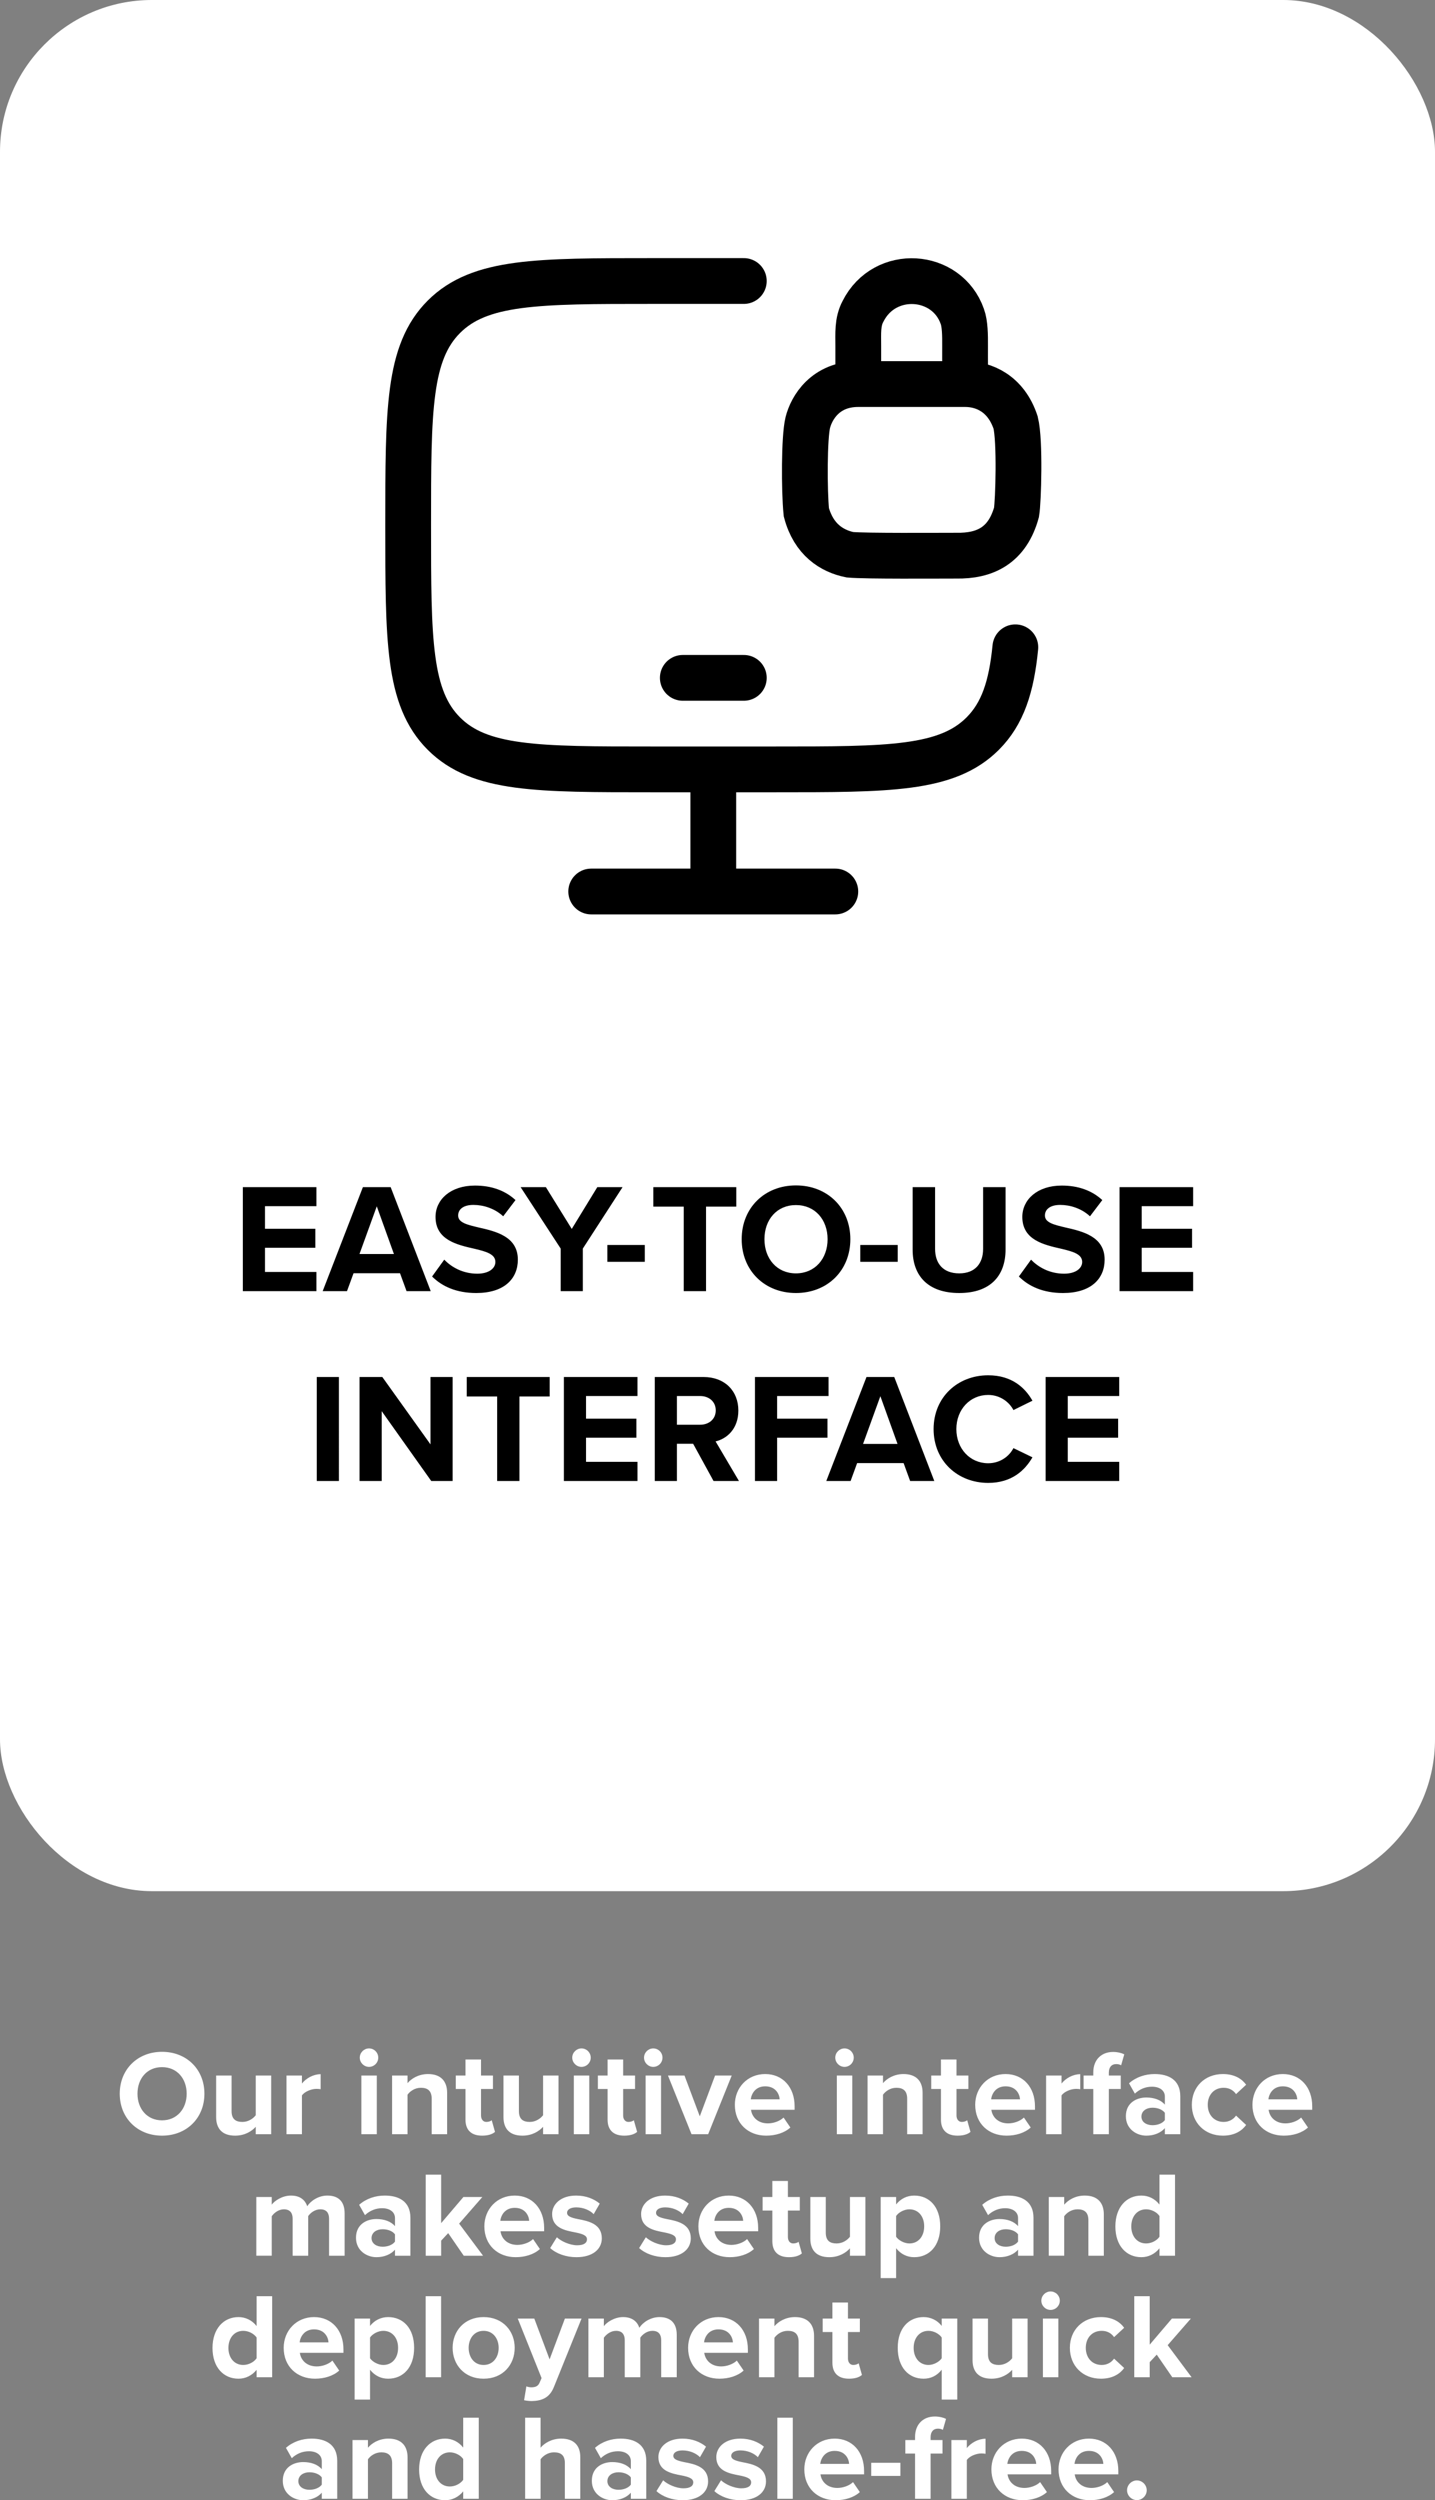 <?xml version="1.0" encoding="UTF-8" standalone="no"?>
<svg
   width="189"
   height="329.192"
   viewBox="0 0 189 329.192"
   fill="none"
   version="1.1"
   id="svg20"
   xmlns="http://www.w3.org/2000/svg"
   xmlns:svg="http://www.w3.org/2000/svg">
  <rect x="0" y="0" width="189" height="329.192" fill="#808080" stroke="none"/>
  <defs
     id="defs24" />
  <rect
     x="0"
     y="0"
     width="189"
     height="249"
     rx="20"
     fill="#ffffff"
     id="rect4" />
  <path
     d="m 31.985,170 v -13.697 h 9.692 v 2.506 h -6.777 v 2.977 h 6.633 v 2.505 h -6.633 v 3.183 h 6.777 V 170 Z m 21.562,0 -0.863,-2.361 H 46.565 L 45.702,170 h -3.203 l 5.298,-13.697 h 3.655 L 56.73,170 Z m -3.922,-11.171 -2.279,6.284 h 4.538 z m 7.285,9.241 1.602,-2.218 c 0.965,1.006 2.464,1.848 4.353,1.848 1.602,0 2.382,-0.76 2.382,-1.54 0,-1.027 -1.191,-1.376 -2.772,-1.745 -2.238,-0.514 -5.113,-1.13 -5.113,-4.19 0,-2.279 1.971,-4.127 5.195,-4.127 2.177,0 3.984,0.657 5.339,1.91 l -1.622,2.135 c -1.109,-1.026 -2.587,-1.499 -3.922,-1.499 -1.314,0 -2.012,0.575 -2.012,1.397 0,0.924 1.15,1.211 2.731,1.581 2.259,0.513 5.134,1.191 5.134,4.23 0,2.505 -1.786,4.394 -5.483,4.394 -2.628,0 -4.518,-0.883 -5.811,-2.176 z M 73.846,170 v -5.606 l -5.278,-8.091 h 3.327 l 3.409,5.504 3.367,-5.504 h 3.327 l -5.236,8.091 V 170 Z m 6.15,-3.861 v -2.217 h 4.928 v 2.217 z M 90.054,170 v -11.13 h -4.005 v -2.567 h 10.925 v 2.567 H 92.99 V 170 Z m 7.631,-6.838 c 0,-4.128 3.018,-7.085 7.146,-7.085 4.148,0 7.166,2.957 7.166,7.085 0,4.127 -3.018,7.084 -7.166,7.084 -4.128,0 -7.146,-2.957 -7.146,-7.084 z m 11.314,0 c 0,-2.567 -1.643,-4.497 -4.168,-4.497 -2.526,0 -4.148,1.93 -4.148,4.497 0,2.546 1.622,4.497 4.148,4.497 2.525,0 4.168,-1.951 4.168,-4.497 z m 4.305,2.977 v -2.217 h 4.929 v 2.217 z m 6.896,-1.601 v -8.235 h 2.957 v 8.132 c 0,1.91 1.047,3.224 3.183,3.224 2.094,0 3.142,-1.314 3.142,-3.224 v -8.132 h 2.957 v 8.214 c 0,3.409 -1.951,5.729 -6.099,5.729 -4.189,0 -6.14,-2.341 -6.14,-5.708 z m 13.995,3.532 1.602,-2.218 c 0.965,1.006 2.464,1.848 4.353,1.848 1.602,0 2.382,-0.76 2.382,-1.54 0,-1.027 -1.191,-1.376 -2.772,-1.745 -2.238,-0.514 -5.113,-1.13 -5.113,-4.19 0,-2.279 1.971,-4.127 5.195,-4.127 2.177,0 3.984,0.657 5.339,1.91 l -1.622,2.135 c -1.109,-1.026 -2.587,-1.499 -3.922,-1.499 -1.314,0 -2.013,0.575 -2.013,1.397 0,0.924 1.15,1.211 2.732,1.581 2.258,0.513 5.133,1.191 5.133,4.23 0,2.505 -1.786,4.394 -5.483,4.394 -2.628,0 -4.517,-0.883 -5.811,-2.176 z m 13.258,1.93 v -13.697 h 9.692 v 2.506 h -6.777 v 2.977 h 6.633 v 2.505 h -6.633 v 3.183 h 6.777 V 170 Z M 41.721,195 v -13.697 h 2.916 V 195 Z m 15.081,0 -6.53,-9.2 v 9.2 h -2.916 v -13.697 h 2.998 l 6.345,8.871 v -8.871 h 2.916 V 195 Z m 8.676,0 v -11.13 h -4.004 v -2.567 h 10.924 v 2.567 H 68.415 V 195 Z m 8.79,0 v -13.697 h 9.692 v 2.506 h -6.776 v 2.977 h 6.632 v 2.505 h -6.632 v 3.183 H 83.96 V 195 Z m 19.713,0 -2.69,-4.908 H 89.155 V 195 H 86.24 v -13.697 h 6.406 c 2.855,0 4.6,1.869 4.6,4.415 0,2.423 -1.519,3.717 -2.998,4.066 l 3.08,5.216 z m 0.288,-9.302 c 0,-1.15 -0.883,-1.889 -2.054,-1.889 h -3.06 v 3.778 h 3.06 c 1.171,0 2.054,-0.739 2.054,-1.889 z M 99.435,195 v -13.697 h 9.692 v 2.506 h -6.776 v 2.977 h 6.632 v 2.505 h -6.632 V 195 Z m 20.438,0 -0.862,-2.361 h -6.12 L 112.029,195 h -3.203 l 5.298,-13.697 h 3.655 L 123.056,195 Z m -3.922,-11.171 -2.279,6.284 h 4.538 z m 14.198,11.417 c -4.004,0 -7.187,-2.874 -7.187,-7.084 0,-4.21 3.183,-7.085 7.187,-7.085 3.121,0 4.867,1.643 5.832,3.348 l -2.505,1.232 c -0.575,-1.109 -1.807,-1.992 -3.327,-1.992 -2.382,0 -4.189,1.91 -4.189,4.497 0,2.587 1.807,4.497 4.189,4.497 1.52,0 2.752,-0.862 3.327,-1.992 l 2.505,1.212 c -0.986,1.704 -2.711,3.367 -5.832,3.367 z M 137.717,195 v -13.697 h 9.692 v 2.506 h -6.776 v 2.977 h 6.632 v 2.505 h -6.632 v 3.183 h 6.776 V 195 Z"
     fill="#000000"
     id="path6" />
  <path
     d="m 77.867,117.379 h 32.151"
     stroke="#000000"
     stroke-width="6.028"
     stroke-linecap="round"
     id="path8" />
  <path
     d="M 97.966,37 H 85.909 c -15.156,0 -22.734,0 -27.443,4.708 -4.708,4.708 -4.708,12.287 -4.708,27.443 0,15.156 0,22.735 4.708,27.443 4.708,4.708 12.287,4.708 27.443,4.708 h 16.075 c 15.156,0 22.735,0 27.443,-4.708 2.625,-2.626 3.787,-6.142 4.301,-11.367"
     stroke="#000000"
     stroke-width="6.028"
     stroke-linecap="round"
     id="path10" />
  <path
     d="m 93.945,101.301 v 16.075"
     stroke="#000000"
     stroke-width="6.028"
     id="path12" />
  <path
     d="m 89.93,89.25 h 8.037"
     stroke="#000000"
     stroke-width="6.028"
     stroke-linecap="round"
     stroke-linejoin="round"
     id="path14" />
  <path
     d="m 113.04,50.567 c 0,-0.241 -0.006,-3.291 0,-5.037 0.005,-1.596 -0.135,-3.135 0.627,-4.543 2.855,-5.681 11.053,-5.102 13.079,0.685 0.351,0.953 0.372,2.463 0.362,3.858 -0.014,1.782 0.024,5.037 0.024,5.037 m -14.092,0 c -4.34,0 -6.163,3.135 -6.646,5.064 -0.482,1.929 -0.482,8.922 -0.193,11.816 0.965,3.617 3.376,5.112 5.739,5.594 2.171,0.193 11.334,0.121 13.986,0.121 3.858,0.072 6.752,-1.375 7.957,-5.715 0.242,-1.447 0.483,-9.404 -0.12,-11.816 -1.278,-3.858 -4.22,-5.064 -6.631,-5.064 m -14.092,0 h 14.092"
     stroke="#000000"
     stroke-width="6.028"
     stroke-linecap="round"
     id="path16" />
  <path
     d="m 15.771,275.672 c 0,-3.216 2.352,-5.52 5.568,-5.52 3.232,0 5.584,2.304 5.584,5.52 0,3.216 -2.352,5.52 -5.584,5.52 -3.216,0 -5.568,-2.304 -5.568,-5.52 z m 8.816,0 c 0,-2 -1.28,-3.504 -3.248,-3.504 -1.968,0 -3.232,1.504 -3.232,3.504 0,1.984 1.264,3.504 3.232,3.504 1.968,0 3.248,-1.52 3.248,-3.504 z M 33.685,281 v -0.976 c -0.528,0.592 -1.456,1.168 -2.72,1.168 -1.696,0 -2.496,-0.928 -2.496,-2.432 v -5.488 h 2.032 v 4.688 c 0,1.072 0.56,1.424 1.424,1.424 0.784,0 1.408,-0.432 1.76,-0.88 v -5.232 h 2.032 V 281 Z m 4.05,0 v -7.728 h 2.032 v 1.056 c 0.544,-0.688 1.504,-1.232 2.464,-1.232 v 1.984 c -0.144,-0.032 -0.336,-0.048 -0.56,-0.048 -0.672,0 -1.568,0.368 -1.904,0.864 V 281 Z m 10.867,-8.864 c -0.656,0 -1.216,-0.544 -1.216,-1.216 0,-0.672 0.56,-1.216 1.216,-1.216 0.672,0 1.216,0.544 1.216,1.216 0,0.672 -0.544,1.216 -1.216,1.216 z M 47.594,281 v -7.728 h 2.032 V 281 Z m 9.263,0 v -4.672 c 0,-1.072 -0.56,-1.44 -1.424,-1.44 -0.8,0 -1.424,0.448 -1.76,0.912 v 5.2 h -2.032 v -7.728 h 2.032 v 1.008 c 0.496,-0.592 1.44,-1.2 2.704,-1.2 1.696,0 2.512,0.96 2.512,2.464 V 281 Z m 6.642,0.192 c -1.424,0 -2.192,-0.736 -2.192,-2.112 v -4.032 h -1.28 v -1.776 h 1.28 v -2.112 h 2.048 v 2.112 h 1.568 v 1.776 h -1.568 v 3.488 c 0,0.48 0.256,0.848 0.704,0.848 0.304,0 0.592,-0.112 0.704,-0.224 l 0.432,1.536 c -0.304,0.272 -0.848,0.496 -1.696,0.496 z M 71.529,281 v -0.976 c -0.528,0.592 -1.456,1.168 -2.72,1.168 -1.696,0 -2.496,-0.928 -2.496,-2.432 v -5.488 h 2.032 v 4.688 c 0,1.072 0.56,1.424 1.424,1.424 0.784,0 1.408,-0.432 1.76,-0.88 v -5.232 H 73.561 V 281 Z m 5.057,-8.864 c -0.656,0 -1.216,-0.544 -1.216,-1.216 0,-0.672 0.56,-1.216 1.216,-1.216 0.672,0 1.216,0.544 1.216,1.216 0,0.672 -0.544,1.216 -1.216,1.216 z M 75.578,281 v -7.728 H 77.61 V 281 Z m 6.639,0.192 c -1.424,0 -2.192,-0.736 -2.192,-2.112 v -4.032 h -1.28 v -1.776 h 1.28 v -2.112 h 2.048 v 2.112 h 1.568 v 1.776 h -1.568 v 3.488 c 0,0.48 0.256,0.848 0.704,0.848 0.304,0 0.592,-0.112 0.704,-0.224 l 0.432,1.536 c -0.304,0.272 -0.848,0.496 -1.696,0.496 z m 3.822,-9.056 c -0.656,0 -1.216,-0.544 -1.216,-1.216 0,-0.672 0.56,-1.216 1.216,-1.216 0.672,0 1.216,0.544 1.216,1.216 0,0.672 -0.544,1.216 -1.216,1.216 z M 85.031,281 v -7.728 h 2.032 V 281 Z m 6.047,0 -3.104,-7.728 h 2.176 l 2.016,5.376 2.016,-5.376 h 2.192 L 93.27,281 Z m 5.707,-3.872 c 0,-2.24 1.648,-4.048 4,-4.048 2.304,0 3.872,1.728 3.872,4.256 v 0.448 h -5.744 c 0.128,0.976 0.912,1.792 2.224,1.792 0.72,0 1.568,-0.288 2.064,-0.768 l 0.896,1.312 c -0.784,0.72 -1.984,1.072 -3.184,1.072 -2.352,0 -4.128,-1.584 -4.128,-4.064 z m 4,-2.432 c -1.264,0 -1.808,0.944 -1.904,1.712 h 3.808 c -0.048,-0.736 -0.56,-1.712 -1.904,-1.712 z m 10.442,-2.56 c -0.656,0 -1.216,-0.544 -1.216,-1.216 0,-0.672 0.56,-1.216 1.216,-1.216 0.672,0 1.216,0.544 1.216,1.216 0,0.672 -0.544,1.216 -1.216,1.216 z M 110.219,281 v -7.728 h 2.032 V 281 Z m 9.263,0 v -4.672 c 0,-1.072 -0.56,-1.44 -1.424,-1.44 -0.8,0 -1.424,0.448 -1.76,0.912 v 5.2 h -2.032 v -7.728 h 2.032 v 1.008 c 0.496,-0.592 1.44,-1.2 2.704,-1.2 1.696,0 2.512,0.96 2.512,2.464 V 281 Z m 6.641,0.192 c -1.424,0 -2.192,-0.736 -2.192,-2.112 v -4.032 h -1.28 v -1.776 h 1.28 v -2.112 h 2.048 v 2.112 h 1.568 v 1.776 h -1.568 v 3.488 c 0,0.48 0.256,0.848 0.704,0.848 0.304,0 0.592,-0.112 0.704,-0.224 l 0.432,1.536 c -0.304,0.272 -0.848,0.496 -1.696,0.496 z m 2.319,-4.064 c 0,-2.24 1.648,-4.048 4,-4.048 2.304,0 3.872,1.728 3.872,4.256 v 0.448 h -5.744 c 0.128,0.976 0.912,1.792 2.224,1.792 0.72,0 1.568,-0.288 2.064,-0.768 l 0.896,1.312 c -0.784,0.72 -1.984,1.072 -3.184,1.072 -2.352,0 -4.128,-1.584 -4.128,-4.064 z m 4,-2.432 c -1.264,0 -1.808,0.944 -1.904,1.712 h 3.808 c -0.048,-0.736 -0.56,-1.712 -1.904,-1.712 z m 5.339,6.304 v -7.728 h 2.032 v 1.056 c 0.544,-0.688 1.504,-1.232 2.464,-1.232 v 1.984 c -0.144,-0.032 -0.336,-0.048 -0.56,-0.048 -0.672,0 -1.568,0.368 -1.904,0.864 V 281 Z m 6.214,0 v -5.952 h -1.28 v -1.776 h 1.28 v -0.416 c 0,-1.68 1.088,-2.688 2.608,-2.688 0.576,0 1.104,0.128 1.472,0.32 l -0.416,1.44 c -0.176,-0.112 -0.416,-0.16 -0.656,-0.16 -0.576,0 -0.96,0.384 -0.96,1.12 v 0.384 h 1.568 v 1.776 h -1.568 V 281 Z m 9.426,0 v -0.8 c -0.528,0.624 -1.44,0.992 -2.448,0.992 -1.232,0 -2.688,-0.832 -2.688,-2.56 0,-1.808 1.456,-2.464 2.688,-2.464 1.024,0 1.936,0.32 2.448,0.944 v -1.072 c 0,-0.784 -0.672,-1.296 -1.696,-1.296 -0.832,0 -1.6,0.304 -2.256,0.912 l -0.768,-1.36 c 0.944,-0.832 2.16,-1.216 3.376,-1.216 1.76,0 3.376,0.704 3.376,2.928 V 281 Z m 0,-1.856 v -0.96 c -0.336,-0.448 -0.976,-0.672 -1.632,-0.672 -0.8,0 -1.456,0.432 -1.456,1.168 0,0.72 0.656,1.136 1.456,1.136 0.656,0 1.296,-0.224 1.632,-0.672 z m 3.552,-2.016 c 0,-2.368 1.712,-4.048 4.096,-4.048 1.584,0 2.544,0.688 3.056,1.408 l -1.328,1.232 c -0.368,-0.528 -0.928,-0.832 -1.632,-0.832 -1.232,0 -2.096,0.896 -2.096,2.24 0,1.344 0.864,2.256 2.096,2.256 0.704,0 1.264,-0.32 1.632,-0.832 l 1.328,1.232 c -0.512,0.72 -1.472,1.408 -3.056,1.408 -2.384,0 -4.096,-1.68 -4.096,-4.064 z m 7.984,0 c 0,-2.24 1.648,-4.048 4,-4.048 2.304,0 3.872,1.728 3.872,4.256 v 0.448 h -5.744 c 0.128,0.976 0.912,1.792 2.224,1.792 0.72,0 1.568,-0.288 2.064,-0.768 l 0.896,1.312 c -0.784,0.72 -1.984,1.072 -3.184,1.072 -2.352,0 -4.128,-1.584 -4.128,-4.064 z m 4,-2.432 c -1.264,0 -1.808,0.944 -1.904,1.712 h 3.808 c -0.048,-0.736 -0.56,-1.712 -1.904,-1.712 z M 43.342,297 v -4.88 c 0,-0.72 -0.32,-1.232 -1.152,-1.232 -0.72,0 -1.312,0.48 -1.6,0.896 V 297 h -2.048 v -4.88 c 0,-0.72 -0.32,-1.232 -1.152,-1.232 -0.704,0 -1.296,0.48 -1.6,0.912 v 5.2 h -2.032 v -7.728 h 2.032 v 1.008 c 0.32,-0.464 1.344,-1.2 2.528,-1.2 1.136,0 1.856,0.528 2.144,1.408 0.448,-0.704 1.472,-1.408 2.656,-1.408 1.424,0 2.272,0.752 2.272,2.336 V 297 Z m 8.681,0 v -0.8 c -0.528,0.624 -1.44,0.992 -2.448,0.992 -1.232,0 -2.688,-0.832 -2.688,-2.56 0,-1.808 1.456,-2.464 2.688,-2.464 1.024,0 1.936,0.32 2.448,0.944 v -1.072 c 0,-0.784 -0.672,-1.296 -1.696,-1.296 -0.832,0 -1.6,0.304 -2.256,0.912 l -0.768,-1.36 c 0.944,-0.832 2.16,-1.216 3.376,-1.216 1.76,0 3.376,0.704 3.376,2.928 V 297 Z m 0,-1.856 v -0.96 c -0.336,-0.448 -0.976,-0.672 -1.632,-0.672 -0.8,0 -1.456,0.432 -1.456,1.168 0,0.72 0.656,1.136 1.456,1.136 0.656,0 1.296,-0.224 1.632,-0.672 z m 9.056,1.856 -2.048,-2.976 -0.928,0.992 V 297 h -2.032 v -10.672 h 2.032 v 6.384 l 2.928,-3.44 h 2.496 l -3.056,3.504 3.152,4.224 z m 2.715,-3.872 c 0,-2.24 1.648,-4.048 4,-4.048 2.304,0 3.872,1.728 3.872,4.256 v 0.448 h -5.744 c 0.128,0.976 0.912,1.792 2.224,1.792 0.72,0 1.568,-0.288 2.064,-0.768 l 0.896,1.312 c -0.784,0.72 -1.984,1.072 -3.184,1.072 -2.352,0 -4.128,-1.584 -4.128,-4.064 z m 4,-2.432 c -1.264,0 -1.808,0.944 -1.904,1.712 h 3.808 c -0.048,-0.736 -0.56,-1.712 -1.904,-1.712 z m 4.668,5.296 0.88,-1.424 c 0.56,0.528 1.712,1.056 2.672,1.056 0.88,0 1.296,-0.304 1.296,-0.784 0,-0.544 -0.672,-0.736 -1.552,-0.912 -1.328,-0.256 -3.04,-0.576 -3.04,-2.416 0,-1.296 1.136,-2.432 3.168,-2.432 1.312,0 2.352,0.448 3.104,1.056 l -0.8,1.392 c -0.464,-0.496 -1.344,-0.896 -2.288,-0.896 -0.736,0 -1.216,0.272 -1.216,0.72 0,0.48 0.608,0.656 1.472,0.832 1.328,0.256 3.104,0.608 3.104,2.528 0,1.424 -1.2,2.48 -3.344,2.48 -1.344,0 -2.64,-0.448 -3.456,-1.2 z m 11.719,0 0.88,-1.424 c 0.56,0.528 1.712,1.056 2.672,1.056 0.88,0 1.296,-0.304 1.296,-0.784 0,-0.544 -0.672,-0.736 -1.552,-0.912 -1.328,-0.256 -3.04,-0.576 -3.04,-2.416 0,-1.296 1.136,-2.432 3.168,-2.432 1.312,0 2.352,0.448 3.104,1.056 l -0.8,1.392 c -0.464,-0.496 -1.344,-0.896 -2.288,-0.896 -0.736,0 -1.216,0.272 -1.216,0.72 0,0.48 0.608,0.656 1.472,0.832 1.328,0.256 3.104,0.608 3.104,2.528 0,1.424 -1.2,2.48 -3.344,2.48 -1.344,0 -2.64,-0.448 -3.456,-1.2 z m 7.801,-2.864 c 0,-2.24 1.648,-4.048 4,-4.048 2.304,0 3.872,1.728 3.872,4.256 v 0.448 h -5.744 c 0.128,0.976 0.912,1.792 2.224,1.792 0.72,0 1.568,-0.288 2.064,-0.768 l 0.896,1.312 c -0.784,0.72 -1.984,1.072 -3.184,1.072 -2.352,0 -4.128,-1.584 -4.128,-4.064 z m 4,-2.432 c -1.264,0 -1.808,0.944 -1.904,1.712 h 3.808 c -0.048,-0.736 -0.56,-1.712 -1.904,-1.712 z m 7.932,6.496 c -1.424,0 -2.192,-0.736 -2.192,-2.112 v -4.032 h -1.28 v -1.776 h 1.28 v -2.112 h 2.048 v 2.112 h 1.568 v 1.776 h -1.568 v 3.488 c 0,0.48 0.256,0.848 0.704,0.848 0.304,0 0.592,-0.112 0.704,-0.224 l 0.432,1.536 c -0.304,0.272 -0.848,0.496 -1.696,0.496 z m 8.03,-0.192 v -0.976 c -0.528,0.592 -1.456,1.168 -2.72,1.168 -1.696,0 -2.496,-0.928 -2.496,-2.432 v -5.488 h 2.032 v 4.688 c 0,1.072 0.56,1.424 1.424,1.424 0.784,0 1.408,-0.432 1.76,-0.88 v -5.232 h 2.032 V 297 Z m 6.081,2.944 h -2.032 v -10.672 h 2.032 v 0.976 c 0.592,-0.752 1.44,-1.168 2.384,-1.168 1.984,0 3.424,1.472 3.424,4.048 0,2.576 -1.44,4.064 -3.424,4.064 -0.912,0 -1.76,-0.384 -2.384,-1.184 z m 3.696,-6.816 c 0,-1.328 -0.784,-2.24 -1.952,-2.24 -0.656,0 -1.408,0.384 -1.744,0.88 v 2.736 c 0.336,0.48 1.088,0.88 1.744,0.88 1.168,0 1.952,-0.912 1.952,-2.256 z M 134.086,297 v -0.8 c -0.528,0.624 -1.44,0.992 -2.448,0.992 -1.232,0 -2.688,-0.832 -2.688,-2.56 0,-1.808 1.456,-2.464 2.688,-2.464 1.023,0 1.936,0.32 2.448,0.944 v -1.072 c 0,-0.784 -0.672,-1.296 -1.696,-1.296 -0.832,0 -1.601,0.304 -2.256,0.912 l -0.768,-1.36 c 0.944,-0.832 2.16,-1.216 3.376,-1.216 1.76,0 3.376,0.704 3.376,2.928 V 297 Z m 0,-1.856 v -0.96 c -0.336,-0.448 -0.976,-0.672 -1.632,-0.672 -0.8,0 -1.456,0.432 -1.456,1.168 0,0.72 0.656,1.136 1.456,1.136 0.656,0 1.296,-0.224 1.632,-0.672 z m 9.263,1.856 v -4.672 c 0,-1.072 -0.56,-1.44 -1.424,-1.44 -0.8,0 -1.424,0.448 -1.76,0.912 v 5.2 h -2.032 v -7.728 h 2.032 v 1.008 c 0.496,-0.592 1.44,-1.2 2.704,-1.2 1.696,0 2.512,0.96 2.512,2.464 V 297 Z m 9.362,0 v -0.976 c -0.608,0.752 -1.456,1.168 -2.384,1.168 -1.952,0 -3.424,-1.472 -3.424,-4.048 0,-2.528 1.456,-4.064 3.424,-4.064 0.912,0 1.776,0.4 2.384,1.184 v -3.936 h 2.048 V 297 Z m 0,-2.496 v -2.736 c -0.352,-0.512 -1.072,-0.88 -1.76,-0.88 -1.152,0 -1.952,0.912 -1.952,2.256 0,1.328 0.8,2.24 1.952,2.24 0.688,0 1.408,-0.368 1.76,-0.88 z M 33.797,313 v -0.976 c -0.608,0.752 -1.456,1.168 -2.384,1.168 -1.952,0 -3.424,-1.472 -3.424,-4.048 0,-2.528 1.456,-4.064 3.424,-4.064 0.912,0 1.776,0.4 2.384,1.184 v -3.936 h 2.048 V 313 Z m 0,-2.496 v -2.736 c -0.352,-0.512 -1.072,-0.88 -1.76,-0.88 -1.152,0 -1.952,0.912 -1.952,2.256 0,1.328 0.8,2.24 1.952,2.24 0.688,0 1.408,-0.368 1.76,-0.88 z m 3.567,-1.376 c 0,-2.24 1.648,-4.048 4,-4.048 2.304,0 3.872,1.728 3.872,4.256 v 0.448 h -5.744 c 0.128,0.976 0.912,1.792 2.224,1.792 0.72,0 1.568,-0.288 2.064,-0.768 l 0.896,1.312 c -0.784,0.72 -1.984,1.072 -3.184,1.072 -2.352,0 -4.128,-1.584 -4.128,-4.064 z m 4,-2.432 c -1.264,0 -1.808,0.944 -1.904,1.712 h 3.808 c -0.048,-0.736 -0.56,-1.712 -1.904,-1.712 z m 7.372,9.248 h -2.032 v -10.672 h 2.032 v 0.976 c 0.592,-0.752 1.44,-1.168 2.384,-1.168 1.984,0 3.424,1.472 3.424,4.048 0,2.576 -1.44,4.064 -3.424,4.064 -0.912,0 -1.76,-0.384 -2.384,-1.184 z m 3.696,-6.816 c 0,-1.328 -0.784,-2.24 -1.952,-2.24 -0.656,0 -1.408,0.384 -1.744,0.88 v 2.736 c 0.336,0.48 1.088,0.88 1.744,0.88 1.168,0 1.952,-0.912 1.952,-2.256 z M 56.063,313 v -10.672 h 2.032 V 313 Z m 7.631,0.192 c -2.544,0 -4.08,-1.856 -4.08,-4.064 0,-2.192 1.536,-4.048 4.08,-4.048 2.56,0 4.096,1.856 4.096,4.048 0,2.208 -1.536,4.064 -4.096,4.064 z m 0,-1.808 c 1.264,0 1.984,-1.04 1.984,-2.256 0,-1.2 -0.72,-2.24 -1.984,-2.24 -1.264,0 -1.968,1.04 -1.968,2.24 0,1.216 0.704,2.256 1.968,2.256 z m 5.636,2.816 c 0.176,0.08 0.448,0.128 0.64,0.128 0.528,0 0.88,-0.144 1.072,-0.56 l 0.288,-0.656 -3.136,-7.84 h 2.176 l 2.016,5.376 2.016,-5.376 h 2.192 l -3.632,8.992 c -0.576,1.456 -1.6,1.84 -2.928,1.872 -0.24,0 -0.752,-0.048 -1.008,-0.112 z M 87.084,313 v -4.88 c 0,-0.72 -0.32,-1.232 -1.152,-1.232 -0.72,0 -1.312,0.48 -1.6,0.896 V 313 h -2.048 v -4.88 c 0,-0.72 -0.32,-1.232 -1.152,-1.232 -0.704,0 -1.296,0.48 -1.6,0.912 V 313 H 77.5 v -7.728 h 2.032 v 1.008 c 0.32,-0.464 1.344,-1.2 2.528,-1.2 1.136,0 1.856,0.528 2.144,1.408 0.448,-0.704 1.472,-1.408 2.656,-1.408 1.424,0 2.272,0.752 2.272,2.336 V 313 Z m 3.545,-3.872 c 0,-2.24 1.648,-4.048 4,-4.048 2.304,0 3.872,1.728 3.872,4.256 v 0.448 h -5.744 c 0.128,0.976 0.912,1.792 2.224,1.792 0.72,0 1.568,-0.288 2.064,-0.768 l 0.896,1.312 c -0.784,0.72 -1.984,1.072 -3.184,1.072 -2.352,0 -4.128,-1.584 -4.128,-4.064 z m 4,-2.432 c -1.264,0 -1.808,0.944 -1.904,1.712 h 3.808 c -0.048,-0.736 -0.56,-1.712 -1.904,-1.712 z M 105.185,313 v -4.672 c 0,-1.072 -0.56,-1.44 -1.424,-1.44 -0.8,0 -1.424,0.448 -1.76,0.912 v 5.2 h -2.032 v -7.728 h 2.032 v 1.008 c 0.496,-0.592 1.44,-1.2 2.704,-1.2 1.696,0 2.512,0.96 2.512,2.464 V 313 Z m 6.642,0.192 c -1.424,0 -2.192,-0.736 -2.192,-2.112 v -4.032 h -1.28 v -1.776 h 1.28 v -2.112 h 2.048 v 2.112 h 1.568 v 1.776 h -1.568 v 3.488 c 0,0.48 0.256,0.848 0.704,0.848 0.304,0 0.592,-0.112 0.704,-0.224 l 0.432,1.536 c -0.304,0.272 -0.848,0.496 -1.696,0.496 z m 14.252,2.752 h -2.048 v -3.936 c -0.624,0.8 -1.456,1.184 -2.384,1.184 -1.968,0 -3.408,-1.488 -3.408,-4.064 0,-2.576 1.44,-4.048 3.408,-4.048 0.944,0 1.808,0.416 2.384,1.168 v -0.976 h 2.048 z m -2.048,-5.44 v -2.736 c -0.336,-0.496 -1.072,-0.88 -1.744,-0.88 -1.152,0 -1.952,0.912 -1.952,2.24 0,1.344 0.8,2.256 1.952,2.256 0.672,0 1.408,-0.4 1.744,-0.88 z M 133.31,313 v -0.976 c -0.528,0.592 -1.456,1.168 -2.72,1.168 -1.696,0 -2.496,-0.928 -2.496,-2.432 v -5.488 h 2.032 v 4.688 c 0,1.072 0.56,1.424 1.424,1.424 0.784,0 1.408,-0.432 1.76,-0.88 v -5.232 h 2.032 V 313 Z m 5.058,-8.864 c -0.656,0 -1.216,-0.544 -1.216,-1.216 0,-0.672 0.56,-1.216 1.216,-1.216 0.672,0 1.216,0.544 1.216,1.216 0,0.672 -0.544,1.216 -1.216,1.216 z M 137.36,313 v -7.728 h 2.032 V 313 Z m 3.55,-3.872 c 0,-2.368 1.712,-4.048 4.096,-4.048 1.584,0 2.544,0.688 3.056,1.408 l -1.328,1.232 c -0.368,-0.528 -0.928,-0.832 -1.632,-0.832 -1.232,0 -2.096,0.896 -2.096,2.24 0,1.344 0.864,2.256 2.096,2.256 0.704,0 1.264,-0.32 1.632,-0.832 l 1.328,1.232 c -0.512,0.72 -1.472,1.408 -3.056,1.408 -2.384,0 -4.096,-1.68 -4.096,-4.064 z m 13.489,3.872 -2.048,-2.976 -0.928,0.992 V 313 h -2.032 v -10.672 h 2.032 v 6.384 l 2.928,-3.44 h 2.496 l -3.056,3.504 3.152,4.224 z M 42.382,329 v -0.8 c -0.528,0.624 -1.44,0.992 -2.448,0.992 -1.232,0 -2.688,-0.832 -2.688,-2.56 0,-1.808 1.456,-2.464 2.688,-2.464 1.024,0 1.936,0.32 2.448,0.944 v -1.072 c 0,-0.784 -0.672,-1.296 -1.696,-1.296 -0.832,0 -1.6,0.304 -2.256,0.912 l -0.768,-1.36 c 0.944,-0.832 2.16,-1.216 3.376,-1.216 1.76,0 3.376,0.704 3.376,2.928 V 329 Z m 0,-1.856 v -0.96 c -0.336,-0.448 -0.976,-0.672 -1.632,-0.672 -0.8,0 -1.456,0.432 -1.456,1.168 0,0.72 0.656,1.136 1.456,1.136 0.656,0 1.296,-0.224 1.632,-0.672 z M 51.646,329 v -4.672 c 0,-1.072 -0.56,-1.44 -1.424,-1.44 -0.8,0 -1.424,0.448 -1.76,0.912 v 5.2 h -2.032 v -7.728 h 2.032 v 1.008 c 0.496,-0.592 1.44,-1.2 2.704,-1.2 1.696,0 2.512,0.96 2.512,2.464 V 329 Z m 9.362,0 v -0.976 c -0.608,0.752 -1.456,1.168 -2.384,1.168 -1.952,0 -3.424,-1.472 -3.424,-4.048 0,-2.528 1.456,-4.064 3.424,-4.064 0.912,0 1.776,0.4 2.384,1.184 v -3.936 h 2.048 V 329 Z m 0,-2.496 v -2.736 c -0.352,-0.512 -1.072,-0.88 -1.76,-0.88 -1.152,0 -1.952,0.912 -1.952,2.256 0,1.328 0.8,2.24 1.952,2.24 0.688,0 1.408,-0.368 1.76,-0.88 z M 74.396,329 v -4.704 c 0,-1.072 -0.56,-1.408 -1.44,-1.408 -0.784,0 -1.408,0.448 -1.76,0.912 v 5.2 h -2.032 v -10.672 h 2.032 v 3.952 c 0.496,-0.592 1.456,-1.2 2.72,-1.2 1.696,0 2.512,0.928 2.512,2.432 V 329 Z m 8.69,0 v -0.8 c -0.528,0.624 -1.44,0.992 -2.448,0.992 -1.232,0 -2.688,-0.832 -2.688,-2.56 0,-1.808 1.456,-2.464 2.688,-2.464 1.023,0 1.936,0.32 2.448,0.944 v -1.072 c 0,-0.784 -0.672,-1.296 -1.696,-1.296 -0.832,0 -1.601,0.304 -2.256,0.912 l -0.768,-1.36 c 0.944,-0.832 2.16,-1.216 3.376,-1.216 1.76,0 3.376,0.704 3.376,2.928 V 329 Z m 0,-1.856 v -0.96 c -0.336,-0.448 -0.976,-0.672 -1.632,-0.672 -0.8,0 -1.456,0.432 -1.456,1.168 0,0.72 0.656,1.136 1.456,1.136 0.656,0 1.296,-0.224 1.632,-0.672 z m 3.375,0.848 0.88,-1.424 c 0.56,0.528 1.712,1.056 2.672,1.056 0.88,0 1.296,-0.304 1.296,-0.784 0,-0.544 -0.672,-0.736 -1.552,-0.912 -1.328,-0.256 -3.04,-0.576 -3.04,-2.416 0,-1.296 1.136,-2.432 3.168,-2.432 1.312,0 2.352,0.448 3.104,1.056 l -0.8,1.392 c -0.464,-0.496 -1.344,-0.896 -2.288,-0.896 -0.736,0 -1.216,0.272 -1.216,0.72 0,0.48 0.608,0.656 1.472,0.832 1.328,0.256 3.104,0.608 3.104,2.528 0,1.424 -1.2,2.48 -3.344,2.48 -1.344,0 -2.64,-0.448 -3.456,-1.2 z m 7.625,0 0.88,-1.424 c 0.56,0.528 1.712,1.056 2.672,1.056 0.88,0 1.296,-0.304 1.296,-0.784 0,-0.544 -0.672,-0.736 -1.552,-0.912 -1.328,-0.256 -3.04,-0.576 -3.04,-2.416 0,-1.296 1.136,-2.432 3.168,-2.432 1.312,0 2.352,0.448 3.104,1.056 l -0.8,1.392 c -0.464,-0.496 -1.344,-0.896 -2.288,-0.896 -0.736,0 -1.216,0.272 -1.216,0.72 0,0.48 0.608,0.656 1.472,0.832 1.328,0.256 3.104,0.608 3.104,2.528 0,1.424 -1.2,2.48 -3.344,2.48 -1.344,0 -2.64,-0.448 -3.456,-1.2 z m 8.297,1.008 v -10.672 h 2.032 V 329 Z m 3.551,-3.872 c 0,-2.24 1.648,-4.048 4,-4.048 2.304,0 3.872,1.728 3.872,4.256 v 0.448 h -5.744 c 0.128,0.976 0.912,1.792 2.224,1.792 0.72,0 1.568,-0.288 2.064,-0.768 l 0.896,1.312 c -0.784,0.72 -1.984,1.072 -3.184,1.072 -2.352,0 -4.128,-1.584 -4.128,-4.064 z m 4,-2.432 c -1.264,0 -1.808,0.944 -1.904,1.712 h 3.808 c -0.048,-0.736 -0.56,-1.712 -1.904,-1.712 z m 4.812,3.296 v -1.728 h 3.84 v 1.728 z m 5.773,3.008 v -5.952 h -1.28 v -1.776 h 1.28 v -0.416 c 0,-1.68 1.088,-2.688 2.608,-2.688 0.576,0 1.104,0.128 1.472,0.32 l -0.416,1.44 c -0.176,-0.112 -0.417,-0.16 -0.656,-0.16 -0.576,0 -0.96,0.384 -0.96,1.12 v 0.384 h 1.568 v 1.776 h -1.568 V 329 Z m 4.786,0 v -7.728 h 2.032 v 1.056 c 0.544,-0.688 1.504,-1.232 2.464,-1.232 v 1.984 c -0.144,-0.032 -0.336,-0.048 -0.56,-0.048 -0.672,0 -1.568,0.368 -1.904,0.864 V 329 Z m 5.27,-3.872 c 0,-2.24 1.648,-4.048 4,-4.048 2.304,0 3.872,1.728 3.872,4.256 v 0.448 h -5.744 c 0.128,0.976 0.912,1.792 2.224,1.792 0.72,0 1.568,-0.288 2.064,-0.768 l 0.896,1.312 c -0.784,0.72 -1.984,1.072 -3.184,1.072 -2.352,0 -4.128,-1.584 -4.128,-4.064 z m 4,-2.432 c -1.264,0 -1.808,0.944 -1.904,1.712 h 3.808 c -0.048,-0.736 -0.56,-1.712 -1.904,-1.712 z m 4.843,2.432 c 0,-2.24 1.648,-4.048 4,-4.048 2.304,0 3.872,1.728 3.872,4.256 v 0.448 h -5.744 c 0.128,0.976 0.912,1.792 2.224,1.792 0.72,0 1.568,-0.288 2.064,-0.768 l 0.896,1.312 c -0.784,0.72 -1.984,1.072 -3.184,1.072 -2.352,0 -4.128,-1.584 -4.128,-4.064 z m 4,-2.432 c -1.264,0 -1.808,0.944 -1.904,1.712 h 3.808 c -0.048,-0.736 -0.56,-1.712 -1.904,-1.712 z m 5.022,5.184 c 0,-0.704 0.592,-1.296 1.296,-1.296 0.704,0 1.296,0.592 1.296,1.296 0,0.704 -0.592,1.296 -1.296,1.296 -0.704,0 -1.296,-0.592 -1.296,-1.296 z"
     fill="#ffffff"
     id="path18" />
</svg>
